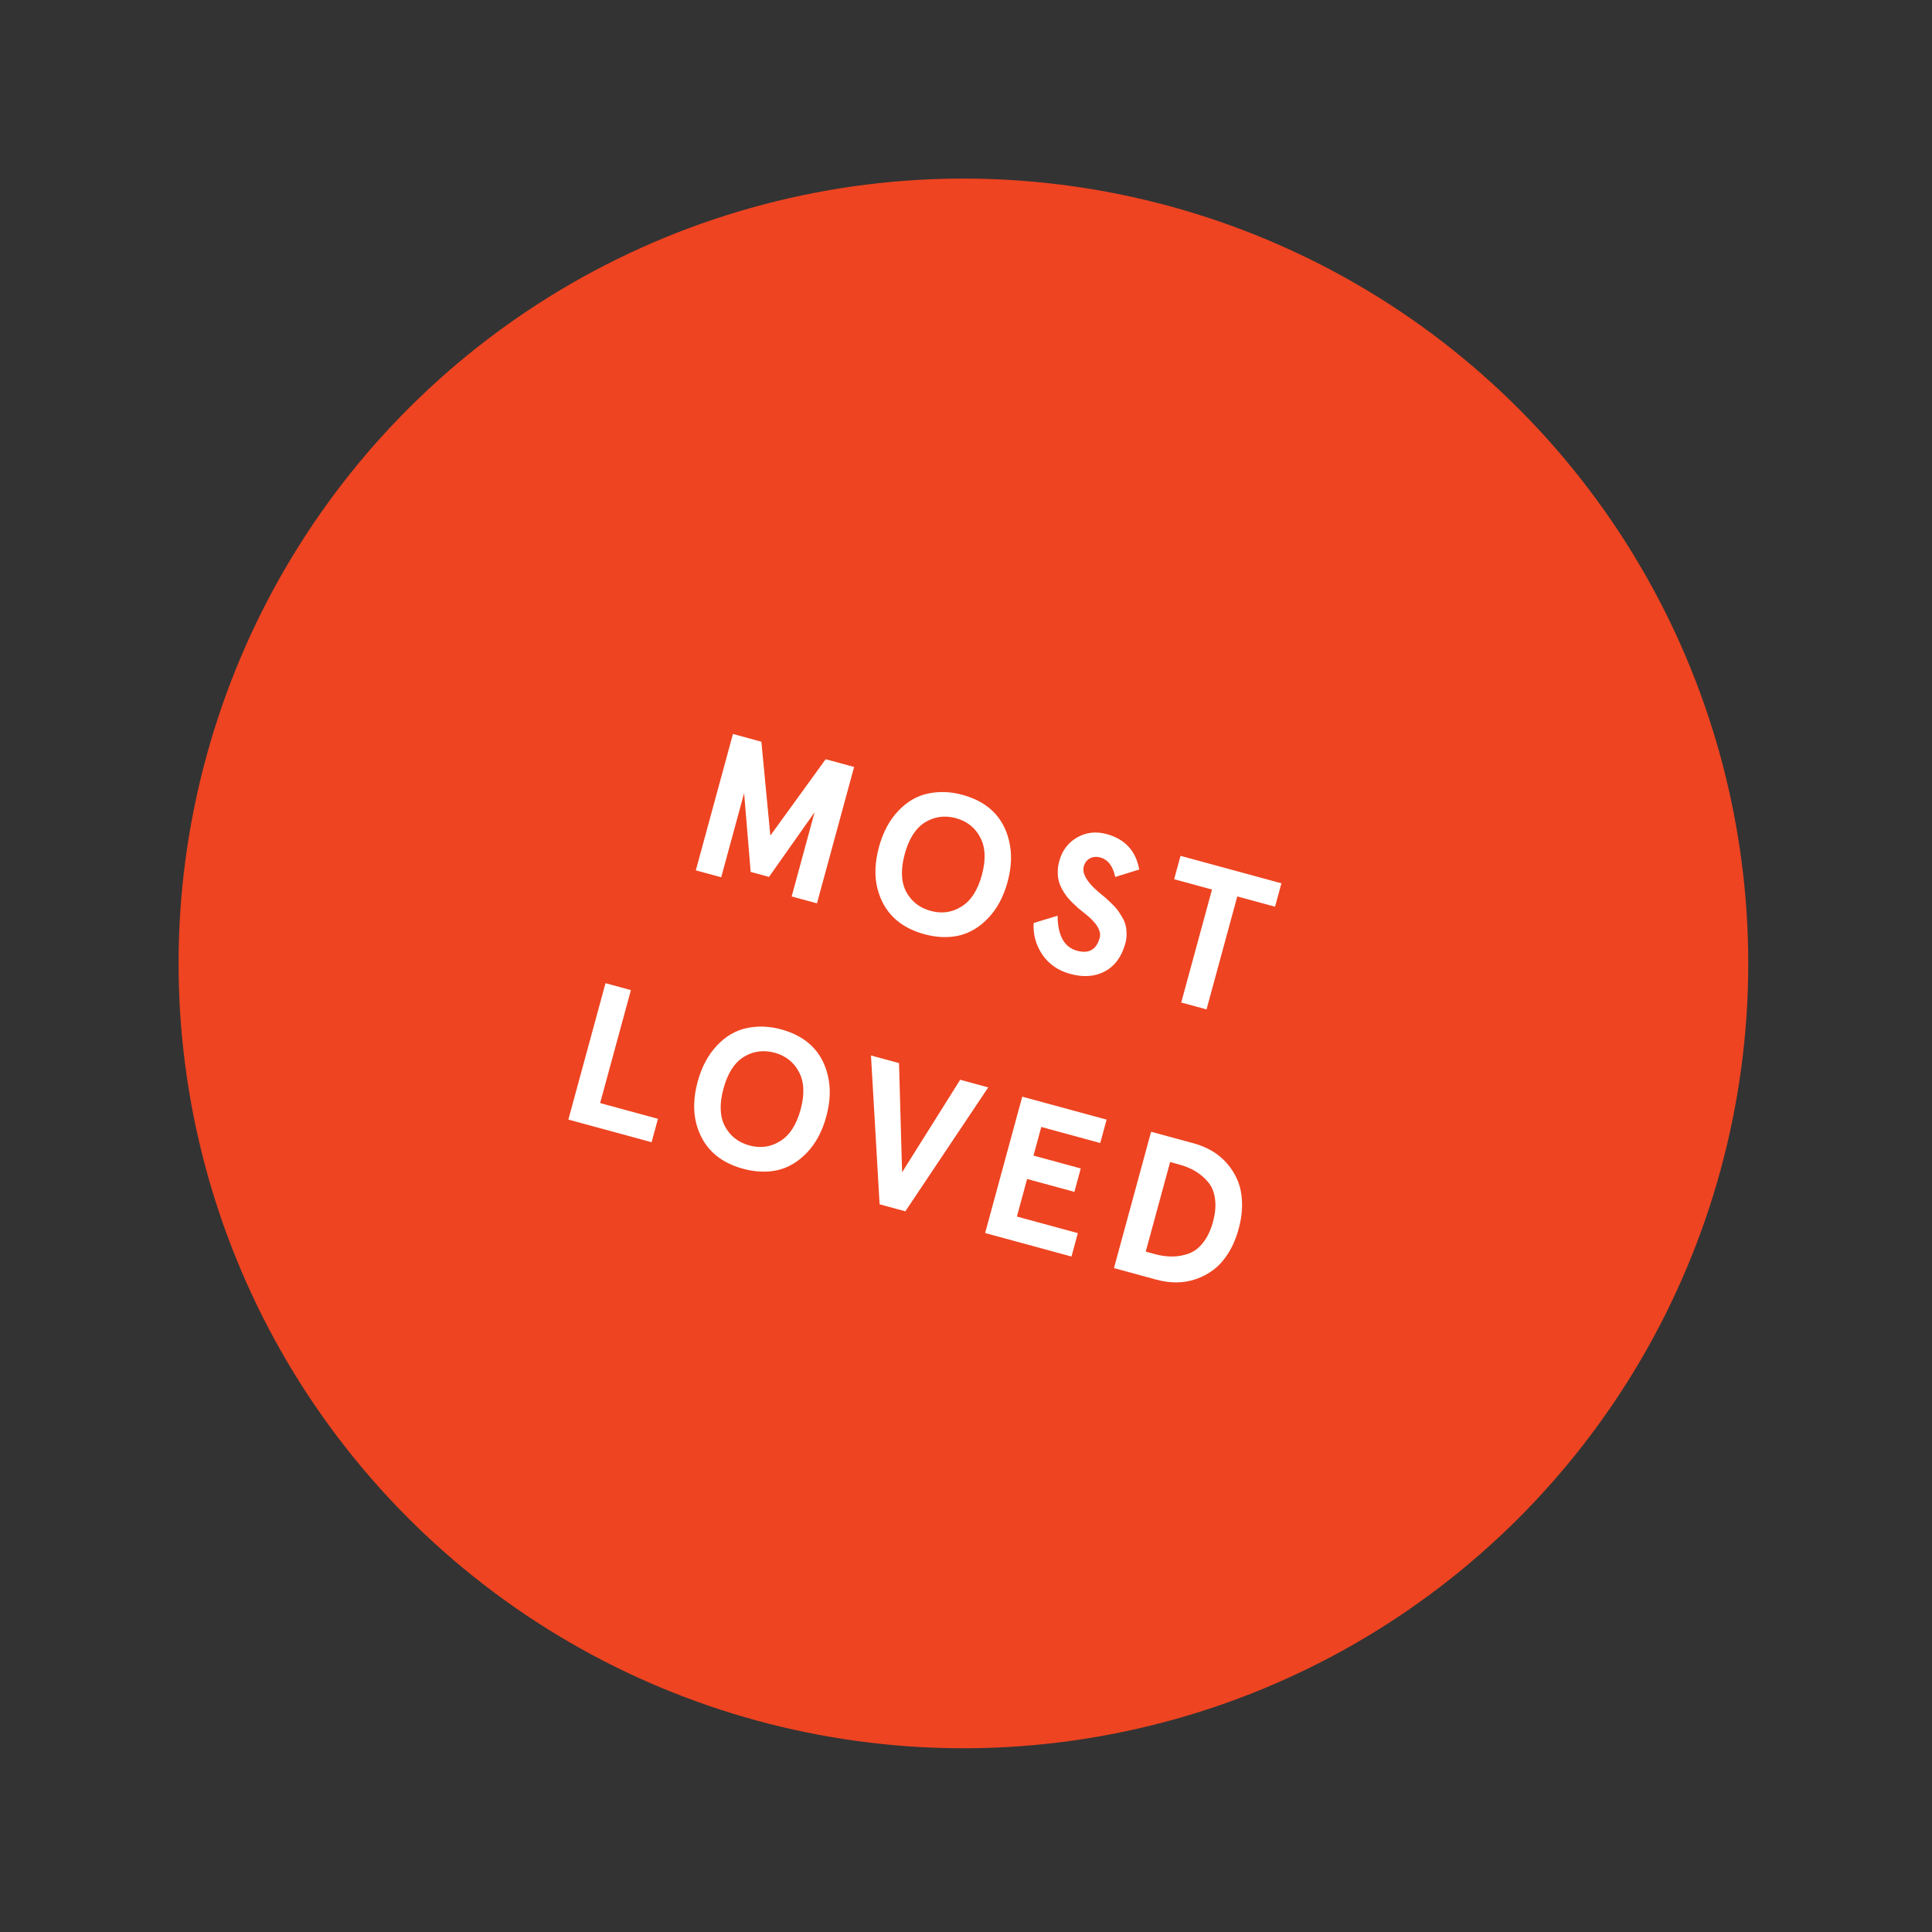 <svg width="134" height="134" viewBox="0 0 134 134" fill="none" xmlns="http://www.w3.org/2000/svg">
<rect x="0" y="0" width="134" height="134" fill="#333333" stroke="none"/>
<circle cx="66.821" cy="66.821" r="54.434" transform="rotate(15.23 66.821 66.821)" fill="#EE4421"/>
<path d="M48.261 60.366L50.836 50.907L52.808 51.444L53.43 57.954L57.267 52.658L59.239 53.195L56.664 62.653L54.909 62.176L56.498 56.338L53.337 60.82L52.064 60.473L51.611 55.008L50.022 60.845L48.261 60.366ZM60.964 58.745C61.243 57.72 61.69 56.885 62.305 56.24C62.921 55.591 63.614 55.189 64.383 55.035C65.149 54.875 65.935 54.905 66.739 55.124C68.507 55.605 69.588 56.664 69.983 58.302C70.199 59.173 70.166 60.13 69.882 61.172C69.603 62.197 69.156 63.032 68.541 63.677C67.926 64.322 67.232 64.73 66.458 64.902C65.722 65.056 64.938 65.019 64.107 64.793C62.361 64.318 61.277 63.26 60.855 61.619C60.64 60.758 60.677 59.8 60.964 58.745ZM62.752 59.231C62.462 60.295 62.494 61.166 62.848 61.843C63.215 62.524 63.782 62.969 64.547 63.177C65.316 63.387 66.025 63.289 66.674 62.885C67.336 62.484 67.811 61.752 68.101 60.688C68.39 59.628 68.35 58.757 67.983 58.077C67.629 57.399 67.067 56.956 66.298 56.746C65.532 56.538 64.819 56.634 64.157 57.035C63.509 57.439 63.04 58.171 62.752 59.231ZM71.692 64.017L73.352 63.513C73.365 64.891 73.815 65.701 74.703 65.942C75.525 66.166 76.048 65.867 76.272 65.045C76.404 64.561 76.055 63.994 75.227 63.343C75.059 63.212 74.912 63.094 74.784 62.989C74.663 62.88 74.522 62.747 74.362 62.59C74.203 62.429 74.067 62.276 73.955 62.133C73.849 61.985 73.743 61.817 73.639 61.628C73.54 61.436 73.467 61.244 73.42 61.052C73.378 60.861 73.36 60.65 73.365 60.42C73.367 60.208 73.398 59.99 73.459 59.766C73.463 59.748 73.468 59.73 73.473 59.713C73.668 58.996 74.075 58.455 74.694 58.09C75.326 57.728 76.012 57.648 76.751 57.849C78.03 58.198 78.785 59.017 79.014 60.308L77.35 60.825C77.192 60.069 76.845 59.618 76.309 59.472C76.045 59.4 75.805 59.422 75.589 59.538C75.378 59.655 75.238 59.839 75.17 60.09C75.036 60.582 75.381 61.179 76.206 61.881C76.387 62.029 76.535 62.153 76.651 62.25C76.766 62.347 76.909 62.481 77.08 62.65C77.257 62.816 77.397 62.968 77.502 63.105C77.606 63.242 77.714 63.409 77.826 63.605C77.939 63.796 78.019 63.98 78.065 64.158C78.111 64.336 78.135 64.536 78.136 64.758C78.142 64.978 78.114 65.201 78.052 65.43C77.803 66.345 77.335 66.989 76.647 67.364C75.959 67.739 75.151 67.8 74.224 67.547C73.397 67.322 72.755 66.879 72.298 66.216C71.844 65.54 71.642 64.807 71.692 64.017ZM81.437 60.981L81.879 59.359L88.877 61.264L88.435 62.887L85.816 62.174L83.683 70.01L81.928 69.532L84.062 61.696L81.437 60.981ZM39.421 77.651L41.997 68.192L43.758 68.672L41.624 76.507L45.635 77.599L45.193 79.222L39.421 77.651ZM48.392 75.013C48.671 73.989 49.118 73.154 49.733 72.509C50.349 71.859 51.041 71.458 51.811 71.303C52.577 71.144 53.362 71.173 54.167 71.392C55.935 71.874 57.016 72.933 57.411 74.571C57.627 75.442 57.593 76.399 57.309 77.441C57.031 78.466 56.584 79.3 55.969 79.945C55.354 80.59 54.659 80.999 53.885 81.171C53.149 81.324 52.365 81.288 51.534 81.062C49.789 80.587 48.705 79.529 48.282 77.888C48.068 77.027 48.105 76.069 48.392 75.013ZM50.179 75.5C49.89 76.564 49.922 77.435 50.276 78.112C50.643 78.793 51.209 79.237 51.974 79.446C52.744 79.655 53.453 79.558 54.101 79.153C54.763 78.753 55.239 78.02 55.529 76.956C55.817 75.896 55.778 75.026 55.41 74.345C55.056 73.668 54.495 73.224 53.725 73.015C52.96 72.807 52.247 72.903 51.585 73.304C50.936 73.708 50.468 74.44 50.179 75.5ZM60.41 73.205L62.355 73.735L62.567 81.31L66.597 74.89L68.542 75.419L62.794 84.014L61.007 83.528L60.41 73.205ZM68.327 85.52L70.902 76.062L76.753 77.655L76.311 79.277L72.222 78.164L71.681 80.149L74.959 81.042L74.517 82.664L71.239 81.772L70.53 84.377L74.758 85.528L74.316 87.151L68.327 85.52ZM77.263 87.953L79.838 78.495L82.8 79.301C83.257 79.426 83.679 79.602 84.066 79.83C84.457 80.059 84.805 80.35 85.111 80.703C85.42 81.056 85.665 81.451 85.844 81.887C86.027 82.324 86.127 82.831 86.145 83.407C86.164 83.979 86.087 84.586 85.912 85.228C85.737 85.87 85.496 86.435 85.188 86.923C84.882 87.406 84.539 87.79 84.159 88.074C83.784 88.359 83.373 88.575 82.927 88.723C82.485 88.872 82.037 88.946 81.584 88.945C81.135 88.946 80.682 88.884 80.225 88.76L77.263 87.953ZM79.466 86.81L80.112 86.986C80.944 87.212 81.709 87.204 82.408 86.959C82.798 86.829 83.141 86.576 83.437 86.198C83.739 85.817 83.97 85.332 84.131 84.743C84.291 84.154 84.337 83.621 84.269 83.144C84.206 82.664 84.039 82.269 83.769 81.96C83.29 81.395 82.635 80.999 81.804 80.773L81.158 80.597L79.466 86.81Z" fill="white"/>
</svg>
